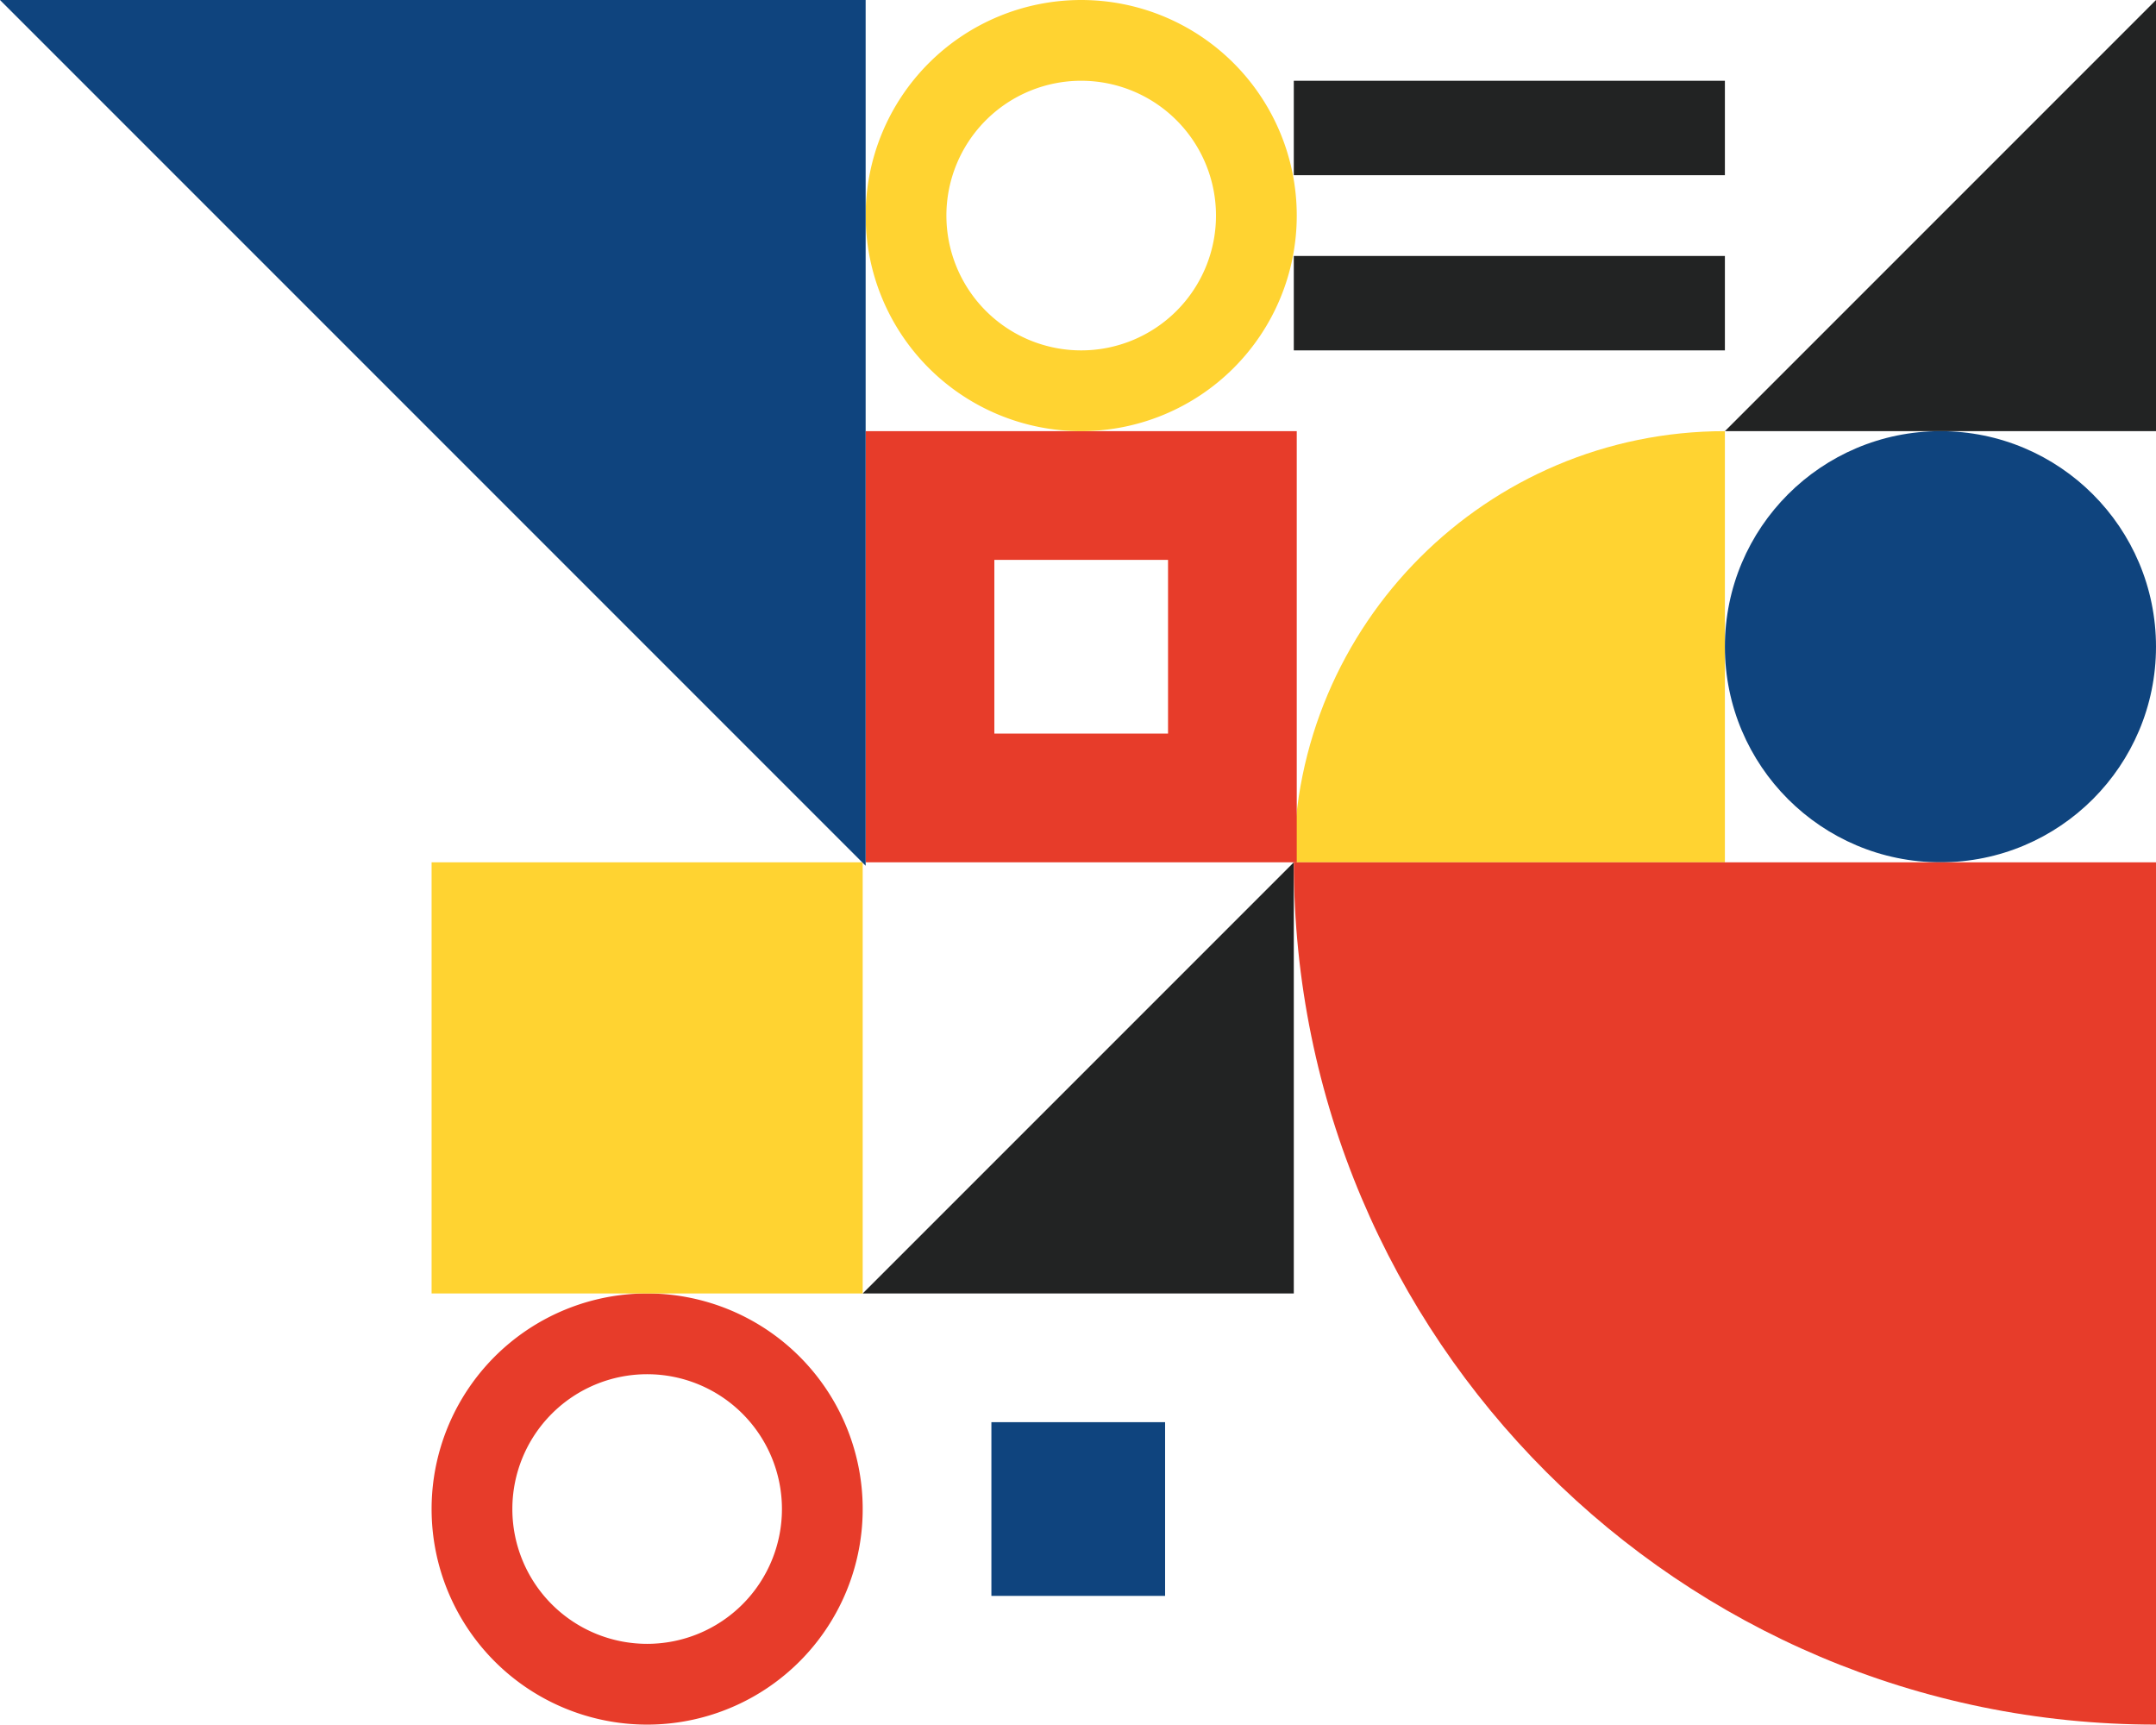 <?xml version="1.0" encoding="UTF-8"?> <svg xmlns="http://www.w3.org/2000/svg" width="340.97mm" height="272.714mm" viewBox="0 0 966.53 773.046"> <g> <path d="M773.268,193.261c-106.735,0-193.261,86.526-193.261,193.262H773.268V193.261" fill="#ffd331"></path> <g> <rect x="580.007" y="36.203" width="193.261" height="42.326" fill="#222323"></rect> <rect x="580.007" y="114.733" width="193.261" height="42.325" fill="#222323"></rect> </g> <rect x="444.443" y="637.483" width="77.866" height="77.866" transform="translate(966.752 1352.831) rotate(180)" fill="#0f447e"></rect> <path d="M290.114,773.046a96.631,96.631,0,1,0-96.63-96.631A96.631,96.631,0,0,0,290.114,773.046Zm0-157.059a60.428,60.428,0,1,1-60.427,60.428A60.429,60.429,0,0,1,290.114,615.987Z" fill="#e73c2a"></path> <polygon points="580.007 386.523 580.007 579.785 386.745 579.785 580.007 386.523" fill="#222323"></polygon> <polygon points="966.53 0 966.53 193.262 773.268 193.262 966.53 0" fill="#222323"></polygon> <circle cx="869.899" cy="289.892" r="96.63" fill="#0f447e"></circle> <rect x="193.484" y="386.523" width="193.262" height="193.262" transform="translate(580.229 966.308) rotate(180)" fill="#ffd331"></rect> <path d="M580.007,386.523c0,213.471,173.052,386.523,386.523,386.523V386.523H580.007" fill="#e73c2a"></path> <path d="M581.328,386.523V193.262H388.067V386.523ZM445.765,250.96H523.63v77.866H445.765Z" fill="#e73c2a"></path> <path d="M484.7,193.262a96.631,96.631,0,1,0-96.631-96.631A96.631,96.631,0,0,0,484.7,193.262Zm0-157.059A60.428,60.428,0,1,1,424.27,96.631,60.428,60.428,0,0,1,484.7,36.2Z" fill="#ffd331"></path> <polygon points="0 0.001 388.067 0.001 388.067 388.068 0 0.001" fill="#0f447e"></polygon> </g> </svg> 